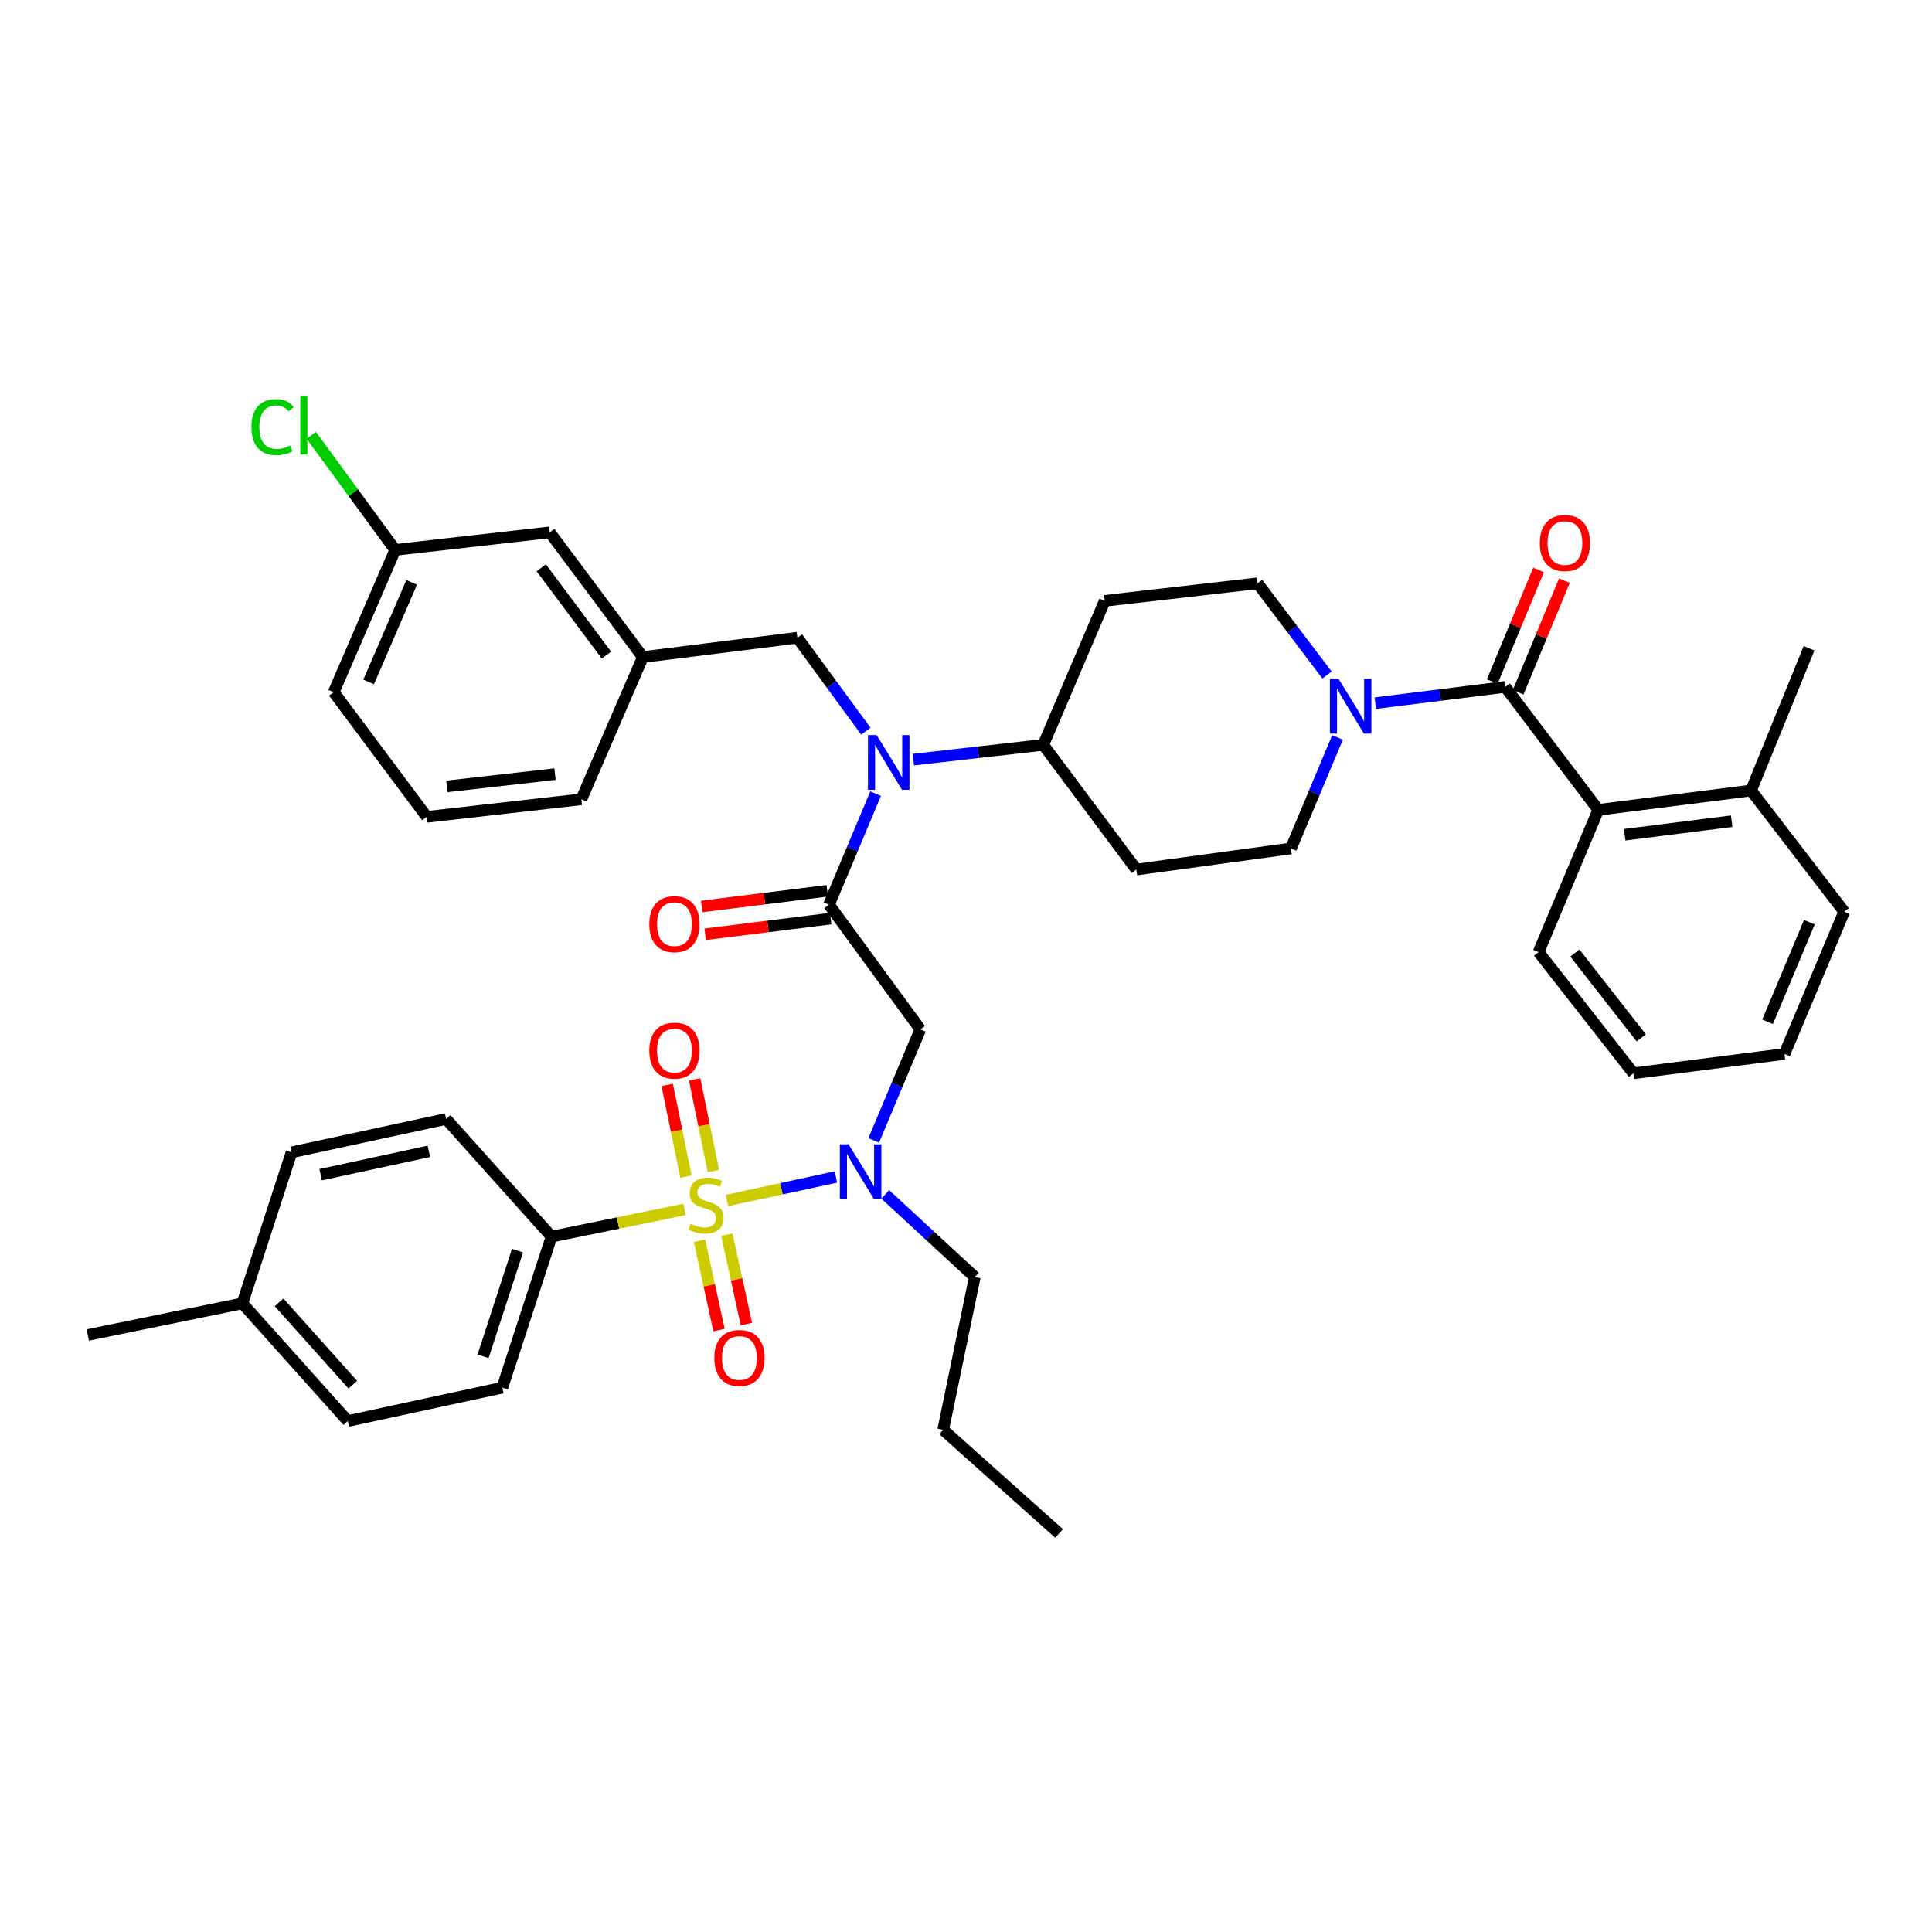<?xml version='1.0' encoding='iso-8859-1'?>
<svg version='1.1' baseProfile='full'
              xmlns='http://www.w3.org/2000/svg'
                      xmlns:rdkit='http://www.rdkit.org/xml'
                      xmlns:xlink='http://www.w3.org/1999/xlink'
                  xml:space='preserve'
width='1000px' height='1000px' viewBox='0 0 1000 1000'>
<!-- END OF HEADER -->
<rect style='opacity:1.0;fill:#FFFFFF;stroke:none' width='1000' height='1000' x='0' y='0'> </rect>
<path class='bond-0' d='M 686.858,349.379 L 668.885,325.642' style='fill:none;fill-rule:evenodd;stroke:#0000FF;stroke-width:6px;stroke-linecap:butt;stroke-linejoin:miter;stroke-opacity:1' />
<path class='bond-0' d='M 668.885,325.642 L 650.911,301.905' style='fill:none;fill-rule:evenodd;stroke:#000000;stroke-width:6px;stroke-linecap:butt;stroke-linejoin:miter;stroke-opacity:1' />
<path class='bond-1' d='M 711.846,363.941 L 745.468,359.739' style='fill:none;fill-rule:evenodd;stroke:#0000FF;stroke-width:6px;stroke-linecap:butt;stroke-linejoin:miter;stroke-opacity:1' />
<path class='bond-1' d='M 745.468,359.739 L 779.089,355.538' style='fill:none;fill-rule:evenodd;stroke:#000000;stroke-width:6px;stroke-linecap:butt;stroke-linejoin:miter;stroke-opacity:1' />
<path class='bond-2' d='M 692.309,381.691 L 680.245,410.43' style='fill:none;fill-rule:evenodd;stroke:#0000FF;stroke-width:6px;stroke-linecap:butt;stroke-linejoin:miter;stroke-opacity:1' />
<path class='bond-2' d='M 680.245,410.43 L 668.182,439.17' style='fill:none;fill-rule:evenodd;stroke:#000000;stroke-width:6px;stroke-linecap:butt;stroke-linejoin:miter;stroke-opacity:1' />
<path class='bond-3' d='M 785.787,358.315 L 797.763,329.431' style='fill:none;fill-rule:evenodd;stroke:#000000;stroke-width:6px;stroke-linecap:butt;stroke-linejoin:miter;stroke-opacity:1' />
<path class='bond-3' d='M 797.763,329.431 L 809.739,300.547' style='fill:none;fill-rule:evenodd;stroke:#FF0000;stroke-width:6px;stroke-linecap:butt;stroke-linejoin:miter;stroke-opacity:1' />
<path class='bond-3' d='M 772.392,352.761 L 784.369,323.877' style='fill:none;fill-rule:evenodd;stroke:#000000;stroke-width:6px;stroke-linecap:butt;stroke-linejoin:miter;stroke-opacity:1' />
<path class='bond-3' d='M 784.369,323.877 L 796.345,294.993' style='fill:none;fill-rule:evenodd;stroke:#FF0000;stroke-width:6px;stroke-linecap:butt;stroke-linejoin:miter;stroke-opacity:1' />
<path class='bond-4' d='M 779.089,355.538 L 827.269,419.176' style='fill:none;fill-rule:evenodd;stroke:#000000;stroke-width:6px;stroke-linecap:butt;stroke-linejoin:miter;stroke-opacity:1' />
<path class='bond-5' d='M 954.545,471.899 L 923.637,545.534' style='fill:none;fill-rule:evenodd;stroke:#000000;stroke-width:6px;stroke-linecap:butt;stroke-linejoin:miter;stroke-opacity:1' />
<path class='bond-5' d='M 936.539,477.332 L 914.903,528.877' style='fill:none;fill-rule:evenodd;stroke:#000000;stroke-width:6px;stroke-linecap:butt;stroke-linejoin:miter;stroke-opacity:1' />
<path class='bond-6' d='M 954.545,471.899 L 906.358,409.171' style='fill:none;fill-rule:evenodd;stroke:#000000;stroke-width:6px;stroke-linecap:butt;stroke-linejoin:miter;stroke-opacity:1' />
<path class='bond-7' d='M 923.637,545.534 L 845.45,555.539' style='fill:none;fill-rule:evenodd;stroke:#000000;stroke-width:6px;stroke-linecap:butt;stroke-linejoin:miter;stroke-opacity:1' />
<path class='bond-8' d='M 845.45,555.539 L 796.36,492.811' style='fill:none;fill-rule:evenodd;stroke:#000000;stroke-width:6px;stroke-linecap:butt;stroke-linejoin:miter;stroke-opacity:1' />
<path class='bond-8' d='M 849.506,537.193 L 815.143,493.284' style='fill:none;fill-rule:evenodd;stroke:#000000;stroke-width:6px;stroke-linecap:butt;stroke-linejoin:miter;stroke-opacity:1' />
<path class='bond-9' d='M 452.238,590.285 L 464.302,561.546' style='fill:none;fill-rule:evenodd;stroke:#0000FF;stroke-width:6px;stroke-linecap:butt;stroke-linejoin:miter;stroke-opacity:1' />
<path class='bond-9' d='M 464.302,561.546 L 476.365,532.806' style='fill:none;fill-rule:evenodd;stroke:#000000;stroke-width:6px;stroke-linecap:butt;stroke-linejoin:miter;stroke-opacity:1' />
<path class='bond-10' d='M 432.67,609.203 L 404.464,615.295' style='fill:none;fill-rule:evenodd;stroke:#0000FF;stroke-width:6px;stroke-linecap:butt;stroke-linejoin:miter;stroke-opacity:1' />
<path class='bond-10' d='M 404.464,615.295 L 376.257,621.388' style='fill:none;fill-rule:evenodd;stroke:#CCCC00;stroke-width:6px;stroke-linecap:butt;stroke-linejoin:miter;stroke-opacity:1' />
<path class='bond-11' d='M 458.207,618.213 L 481.375,639.603' style='fill:none;fill-rule:evenodd;stroke:#0000FF;stroke-width:6px;stroke-linecap:butt;stroke-linejoin:miter;stroke-opacity:1' />
<path class='bond-11' d='M 481.375,639.603 L 504.543,660.993' style='fill:none;fill-rule:evenodd;stroke:#000000;stroke-width:6px;stroke-linecap:butt;stroke-linejoin:miter;stroke-opacity:1' />
<path class='bond-12' d='M 285.459,640.081 L 260.004,718.259' style='fill:none;fill-rule:evenodd;stroke:#000000;stroke-width:6px;stroke-linecap:butt;stroke-linejoin:miter;stroke-opacity:1' />
<path class='bond-12' d='M 267.853,647.318 L 250.035,702.043' style='fill:none;fill-rule:evenodd;stroke:#000000;stroke-width:6px;stroke-linecap:butt;stroke-linejoin:miter;stroke-opacity:1' />
<path class='bond-13' d='M 285.459,640.081 L 230.907,579.174' style='fill:none;fill-rule:evenodd;stroke:#000000;stroke-width:6px;stroke-linecap:butt;stroke-linejoin:miter;stroke-opacity:1' />
<path class='bond-14' d='M 285.459,640.081 L 319.898,633.038' style='fill:none;fill-rule:evenodd;stroke:#000000;stroke-width:6px;stroke-linecap:butt;stroke-linejoin:miter;stroke-opacity:1' />
<path class='bond-14' d='M 319.898,633.038 L 354.336,625.995' style='fill:none;fill-rule:evenodd;stroke:#CCCC00;stroke-width:6px;stroke-linecap:butt;stroke-linejoin:miter;stroke-opacity:1' />
<path class='bond-15' d='M 369.254,606.106 L 364.399,582.381' style='fill:none;fill-rule:evenodd;stroke:#CCCC00;stroke-width:6px;stroke-linecap:butt;stroke-linejoin:miter;stroke-opacity:1' />
<path class='bond-15' d='M 364.399,582.381 L 359.545,558.657' style='fill:none;fill-rule:evenodd;stroke:#FF0000;stroke-width:6px;stroke-linecap:butt;stroke-linejoin:miter;stroke-opacity:1' />
<path class='bond-15' d='M 355.048,609.012 L 350.194,585.288' style='fill:none;fill-rule:evenodd;stroke:#CCCC00;stroke-width:6px;stroke-linecap:butt;stroke-linejoin:miter;stroke-opacity:1' />
<path class='bond-15' d='M 350.194,585.288 L 345.34,561.564' style='fill:none;fill-rule:evenodd;stroke:#FF0000;stroke-width:6px;stroke-linecap:butt;stroke-linejoin:miter;stroke-opacity:1' />
<path class='bond-16' d='M 362.066,642.171 L 367.119,665.308' style='fill:none;fill-rule:evenodd;stroke:#CCCC00;stroke-width:6px;stroke-linecap:butt;stroke-linejoin:miter;stroke-opacity:1' />
<path class='bond-16' d='M 367.119,665.308 L 372.171,688.444' style='fill:none;fill-rule:evenodd;stroke:#FF0000;stroke-width:6px;stroke-linecap:butt;stroke-linejoin:miter;stroke-opacity:1' />
<path class='bond-16' d='M 376.232,639.077 L 381.285,662.214' style='fill:none;fill-rule:evenodd;stroke:#CCCC00;stroke-width:6px;stroke-linecap:butt;stroke-linejoin:miter;stroke-opacity:1' />
<path class='bond-16' d='M 381.285,662.214 L 386.337,685.351' style='fill:none;fill-rule:evenodd;stroke:#FF0000;stroke-width:6px;stroke-linecap:butt;stroke-linejoin:miter;stroke-opacity:1' />
<path class='bond-17' d='M 260.004,718.259 L 180.005,735.538' style='fill:none;fill-rule:evenodd;stroke:#000000;stroke-width:6px;stroke-linecap:butt;stroke-linejoin:miter;stroke-opacity:1' />
<path class='bond-18' d='M 230.907,579.174 L 150.909,596.444' style='fill:none;fill-rule:evenodd;stroke:#000000;stroke-width:6px;stroke-linecap:butt;stroke-linejoin:miter;stroke-opacity:1' />
<path class='bond-18' d='M 221.967,595.938 L 165.968,608.027' style='fill:none;fill-rule:evenodd;stroke:#000000;stroke-width:6px;stroke-linecap:butt;stroke-linejoin:miter;stroke-opacity:1' />
<path class='bond-19' d='M 504.543,660.993 L 488.183,740.081' style='fill:none;fill-rule:evenodd;stroke:#000000;stroke-width:6px;stroke-linecap:butt;stroke-linejoin:miter;stroke-opacity:1' />
<path class='bond-20' d='M 488.183,740.081 L 548.18,793.715' style='fill:none;fill-rule:evenodd;stroke:#000000;stroke-width:6px;stroke-linecap:butt;stroke-linejoin:miter;stroke-opacity:1' />
<path class='bond-21' d='M 448.162,378.471 L 430.445,354.277' style='fill:none;fill-rule:evenodd;stroke:#0000FF;stroke-width:6px;stroke-linecap:butt;stroke-linejoin:miter;stroke-opacity:1' />
<path class='bond-21' d='M 430.445,354.277 L 412.727,330.083' style='fill:none;fill-rule:evenodd;stroke:#000000;stroke-width:6px;stroke-linecap:butt;stroke-linejoin:miter;stroke-opacity:1' />
<path class='bond-22' d='M 453.215,410.788 L 441.151,439.527' style='fill:none;fill-rule:evenodd;stroke:#0000FF;stroke-width:6px;stroke-linecap:butt;stroke-linejoin:miter;stroke-opacity:1' />
<path class='bond-22' d='M 441.151,439.527 L 429.088,468.266' style='fill:none;fill-rule:evenodd;stroke:#000000;stroke-width:6px;stroke-linecap:butt;stroke-linejoin:miter;stroke-opacity:1' />
<path class='bond-23' d='M 472.75,393.181 L 506.377,389.359' style='fill:none;fill-rule:evenodd;stroke:#0000FF;stroke-width:6px;stroke-linecap:butt;stroke-linejoin:miter;stroke-opacity:1' />
<path class='bond-23' d='M 506.377,389.359 L 540.003,385.536' style='fill:none;fill-rule:evenodd;stroke:#000000;stroke-width:6px;stroke-linecap:butt;stroke-linejoin:miter;stroke-opacity:1' />
<path class='bond-24' d='M 428.189,461.072 L 395.697,465.132' style='fill:none;fill-rule:evenodd;stroke:#000000;stroke-width:6px;stroke-linecap:butt;stroke-linejoin:miter;stroke-opacity:1' />
<path class='bond-24' d='M 395.697,465.132 L 363.206,469.193' style='fill:none;fill-rule:evenodd;stroke:#FF0000;stroke-width:6px;stroke-linecap:butt;stroke-linejoin:miter;stroke-opacity:1' />
<path class='bond-24' d='M 429.987,475.46 L 397.495,479.52' style='fill:none;fill-rule:evenodd;stroke:#000000;stroke-width:6px;stroke-linecap:butt;stroke-linejoin:miter;stroke-opacity:1' />
<path class='bond-24' d='M 397.495,479.52 L 365.004,483.58' style='fill:none;fill-rule:evenodd;stroke:#FF0000;stroke-width:6px;stroke-linecap:butt;stroke-linejoin:miter;stroke-opacity:1' />
<path class='bond-25' d='M 429.088,468.266 L 476.365,532.806' style='fill:none;fill-rule:evenodd;stroke:#000000;stroke-width:6px;stroke-linecap:butt;stroke-linejoin:miter;stroke-opacity:1' />
<path class='bond-26' d='M 412.727,330.083 L 332.728,340.079' style='fill:none;fill-rule:evenodd;stroke:#000000;stroke-width:6px;stroke-linecap:butt;stroke-linejoin:miter;stroke-opacity:1' />
<path class='bond-27' d='M 204.55,284.626 L 172.731,358.269' style='fill:none;fill-rule:evenodd;stroke:#000000;stroke-width:6px;stroke-linecap:butt;stroke-linejoin:miter;stroke-opacity:1' />
<path class='bond-27' d='M 213.088,301.423 L 190.814,352.973' style='fill:none;fill-rule:evenodd;stroke:#000000;stroke-width:6px;stroke-linecap:butt;stroke-linejoin:miter;stroke-opacity:1' />
<path class='bond-28' d='M 204.55,284.626 L 284.549,275.539' style='fill:none;fill-rule:evenodd;stroke:#000000;stroke-width:6px;stroke-linecap:butt;stroke-linejoin:miter;stroke-opacity:1' />
<path class='bond-29' d='M 204.55,284.626 L 182.831,254.977' style='fill:none;fill-rule:evenodd;stroke:#000000;stroke-width:6px;stroke-linecap:butt;stroke-linejoin:miter;stroke-opacity:1' />
<path class='bond-29' d='M 182.831,254.977 L 161.112,225.328' style='fill:none;fill-rule:evenodd;stroke:#00CC00;stroke-width:6px;stroke-linecap:butt;stroke-linejoin:miter;stroke-opacity:1' />
<path class='bond-30' d='M 172.731,358.269 L 220.911,422.809' style='fill:none;fill-rule:evenodd;stroke:#000000;stroke-width:6px;stroke-linecap:butt;stroke-linejoin:miter;stroke-opacity:1' />
<path class='bond-31' d='M 220.911,422.809 L 300.909,413.722' style='fill:none;fill-rule:evenodd;stroke:#000000;stroke-width:6px;stroke-linecap:butt;stroke-linejoin:miter;stroke-opacity:1' />
<path class='bond-31' d='M 231.274,407.039 L 287.273,400.678' style='fill:none;fill-rule:evenodd;stroke:#000000;stroke-width:6px;stroke-linecap:butt;stroke-linejoin:miter;stroke-opacity:1' />
<path class='bond-32' d='M 300.909,413.722 L 332.728,340.079' style='fill:none;fill-rule:evenodd;stroke:#000000;stroke-width:6px;stroke-linecap:butt;stroke-linejoin:miter;stroke-opacity:1' />
<path class='bond-33' d='M 668.182,439.17 L 588.183,450.085' style='fill:none;fill-rule:evenodd;stroke:#000000;stroke-width:6px;stroke-linecap:butt;stroke-linejoin:miter;stroke-opacity:1' />
<path class='bond-34' d='M 650.911,301.905 L 571.814,310.991' style='fill:none;fill-rule:evenodd;stroke:#000000;stroke-width:6px;stroke-linecap:butt;stroke-linejoin:miter;stroke-opacity:1' />
<path class='bond-35' d='M 571.814,310.991 L 540.003,385.536' style='fill:none;fill-rule:evenodd;stroke:#000000;stroke-width:6px;stroke-linecap:butt;stroke-linejoin:miter;stroke-opacity:1' />
<path class='bond-36' d='M 540.003,385.536 L 588.183,450.085' style='fill:none;fill-rule:evenodd;stroke:#000000;stroke-width:6px;stroke-linecap:butt;stroke-linejoin:miter;stroke-opacity:1' />
<path class='bond-37' d='M 332.728,340.079 L 284.549,275.539' style='fill:none;fill-rule:evenodd;stroke:#000000;stroke-width:6px;stroke-linecap:butt;stroke-linejoin:miter;stroke-opacity:1' />
<path class='bond-37' d='M 313.882,339.072 L 280.156,293.894' style='fill:none;fill-rule:evenodd;stroke:#000000;stroke-width:6px;stroke-linecap:butt;stroke-linejoin:miter;stroke-opacity:1' />
<path class='bond-38' d='M 180.005,735.538 L 125.453,674.623' style='fill:none;fill-rule:evenodd;stroke:#000000;stroke-width:6px;stroke-linecap:butt;stroke-linejoin:miter;stroke-opacity:1' />
<path class='bond-38' d='M 182.624,716.728 L 144.438,674.087' style='fill:none;fill-rule:evenodd;stroke:#000000;stroke-width:6px;stroke-linecap:butt;stroke-linejoin:miter;stroke-opacity:1' />
<path class='bond-39' d='M 150.909,596.444 L 125.453,674.623' style='fill:none;fill-rule:evenodd;stroke:#000000;stroke-width:6px;stroke-linecap:butt;stroke-linejoin:miter;stroke-opacity:1' />
<path class='bond-40' d='M 125.453,674.623 L 45.455,690.991' style='fill:none;fill-rule:evenodd;stroke:#000000;stroke-width:6px;stroke-linecap:butt;stroke-linejoin:miter;stroke-opacity:1' />
<path class='bond-41' d='M 796.36,492.811 L 827.269,419.176' style='fill:none;fill-rule:evenodd;stroke:#000000;stroke-width:6px;stroke-linecap:butt;stroke-linejoin:miter;stroke-opacity:1' />
<path class='bond-42' d='M 827.269,419.176 L 906.358,409.171' style='fill:none;fill-rule:evenodd;stroke:#000000;stroke-width:6px;stroke-linecap:butt;stroke-linejoin:miter;stroke-opacity:1' />
<path class='bond-42' d='M 840.952,432.06 L 896.314,425.057' style='fill:none;fill-rule:evenodd;stroke:#000000;stroke-width:6px;stroke-linecap:butt;stroke-linejoin:miter;stroke-opacity:1' />
<path class='bond-43' d='M 906.358,409.171 L 936.364,335.536' style='fill:none;fill-rule:evenodd;stroke:#000000;stroke-width:6px;stroke-linecap:butt;stroke-linejoin:miter;stroke-opacity:1' />
<path  class='atom-0' d='M 692.831 351.375
L 702.111 366.375
Q 703.031 367.855, 704.511 370.535
Q 705.991 373.215, 706.071 373.375
L 706.071 351.375
L 709.831 351.375
L 709.831 379.695
L 705.951 379.695
L 695.991 363.295
Q 694.831 361.375, 693.591 359.175
Q 692.391 356.975, 692.031 356.295
L 692.031 379.695
L 688.351 379.695
L 688.351 351.375
L 692.831 351.375
' fill='#0000FF'/>
<path  class='atom-2' d='M 796.998 281.073
Q 796.998 274.273, 800.358 270.473
Q 803.718 266.673, 809.998 266.673
Q 816.278 266.673, 819.638 270.473
Q 822.998 274.273, 822.998 281.073
Q 822.998 287.953, 819.598 291.873
Q 816.198 295.753, 809.998 295.753
Q 803.758 295.753, 800.358 291.873
Q 796.998 287.993, 796.998 281.073
M 809.998 292.553
Q 814.318 292.553, 816.638 289.673
Q 818.998 286.753, 818.998 281.073
Q 818.998 275.513, 816.638 272.713
Q 814.318 269.873, 809.998 269.873
Q 805.678 269.873, 803.318 272.673
Q 800.998 275.473, 800.998 281.073
Q 800.998 286.793, 803.318 289.673
Q 805.678 292.553, 809.998 292.553
' fill='#FF0000'/>
<path  class='atom-6' d='M 439.196 592.281
L 448.476 607.281
Q 449.396 608.761, 450.876 611.441
Q 452.356 614.121, 452.436 614.281
L 452.436 592.281
L 456.196 592.281
L 456.196 620.601
L 452.316 620.601
L 442.356 604.201
Q 441.196 602.281, 439.956 600.081
Q 438.756 597.881, 438.396 597.201
L 438.396 620.601
L 434.716 620.601
L 434.716 592.281
L 439.196 592.281
' fill='#0000FF'/>
<path  class='atom-8' d='M 357.458 633.44
Q 357.778 633.56, 359.098 634.12
Q 360.418 634.68, 361.858 635.04
Q 363.338 635.36, 364.778 635.36
Q 367.458 635.36, 369.018 634.08
Q 370.578 632.76, 370.578 630.48
Q 370.578 628.92, 369.778 627.96
Q 369.018 627, 367.818 626.48
Q 366.618 625.96, 364.618 625.36
Q 362.098 624.6, 360.578 623.88
Q 359.098 623.16, 358.018 621.64
Q 356.978 620.12, 356.978 617.56
Q 356.978 614, 359.378 611.8
Q 361.818 609.6, 366.618 609.6
Q 369.898 609.6, 373.618 611.16
L 372.698 614.24
Q 369.298 612.84, 366.738 612.84
Q 363.978 612.84, 362.458 614
Q 360.938 615.12, 360.978 617.08
Q 360.978 618.6, 361.738 619.52
Q 362.538 620.44, 363.658 620.96
Q 364.818 621.48, 366.738 622.08
Q 369.298 622.88, 370.818 623.68
Q 372.338 624.48, 373.418 626.12
Q 374.538 627.72, 374.538 630.48
Q 374.538 634.4, 371.898 636.52
Q 369.298 638.6, 364.938 638.6
Q 362.418 638.6, 360.498 638.04
Q 358.618 637.52, 356.378 636.6
L 357.458 633.44
' fill='#CCCC00'/>
<path  class='atom-9' d='M 336.089 543.802
Q 336.089 537.002, 339.449 533.202
Q 342.809 529.402, 349.089 529.402
Q 355.369 529.402, 358.729 533.202
Q 362.089 537.002, 362.089 543.802
Q 362.089 550.682, 358.689 554.602
Q 355.289 558.482, 349.089 558.482
Q 342.849 558.482, 339.449 554.602
Q 336.089 550.722, 336.089 543.802
M 349.089 555.282
Q 353.409 555.282, 355.729 552.402
Q 358.089 549.482, 358.089 543.802
Q 358.089 538.242, 355.729 535.442
Q 353.409 532.602, 349.089 532.602
Q 344.769 532.602, 342.409 535.402
Q 340.089 538.202, 340.089 543.802
Q 340.089 549.522, 342.409 552.402
Q 344.769 555.282, 349.089 555.282
' fill='#FF0000'/>
<path  class='atom-10' d='M 369.729 702.889
Q 369.729 696.089, 373.089 692.289
Q 376.449 688.489, 382.729 688.489
Q 389.009 688.489, 392.369 692.289
Q 395.729 696.089, 395.729 702.889
Q 395.729 709.769, 392.329 713.689
Q 388.929 717.569, 382.729 717.569
Q 376.489 717.569, 373.089 713.689
Q 369.729 709.809, 369.729 702.889
M 382.729 714.369
Q 387.049 714.369, 389.369 711.489
Q 391.729 708.569, 391.729 702.889
Q 391.729 697.329, 389.369 694.529
Q 387.049 691.689, 382.729 691.689
Q 378.409 691.689, 376.049 694.489
Q 373.729 697.289, 373.729 702.889
Q 373.729 708.609, 376.049 711.489
Q 378.409 714.369, 382.729 714.369
' fill='#FF0000'/>
<path  class='atom-15' d='M 453.737 380.471
L 463.017 395.471
Q 463.937 396.951, 465.417 399.631
Q 466.897 402.311, 466.977 402.471
L 466.977 380.471
L 470.737 380.471
L 470.737 408.791
L 466.857 408.791
L 456.897 392.391
Q 455.737 390.471, 454.497 388.271
Q 453.297 386.071, 452.937 385.391
L 452.937 408.791
L 449.257 408.791
L 449.257 380.471
L 453.737 380.471
' fill='#0000FF'/>
<path  class='atom-17' d='M 336.089 478.343
Q 336.089 471.543, 339.449 467.743
Q 342.809 463.943, 349.089 463.943
Q 355.369 463.943, 358.729 467.743
Q 362.089 471.543, 362.089 478.343
Q 362.089 485.223, 358.689 489.143
Q 355.289 493.023, 349.089 493.023
Q 342.849 493.023, 339.449 489.143
Q 336.089 485.263, 336.089 478.343
M 349.089 489.823
Q 353.409 489.823, 355.729 486.943
Q 358.089 484.023, 358.089 478.343
Q 358.089 472.783, 355.729 469.983
Q 353.409 467.143, 349.089 467.143
Q 344.769 467.143, 342.409 469.943
Q 340.089 472.743, 340.089 478.343
Q 340.089 484.063, 342.409 486.943
Q 344.769 489.823, 349.089 489.823
' fill='#FF0000'/>
<path  class='atom-31' d='M 130.152 221.065
Q 130.152 214.025, 133.432 210.345
Q 136.752 206.625, 143.032 206.625
Q 148.872 206.625, 151.992 210.745
L 149.352 212.905
Q 147.072 209.905, 143.032 209.905
Q 138.752 209.905, 136.472 212.785
Q 134.232 215.625, 134.232 221.065
Q 134.232 226.665, 136.552 229.545
Q 138.912 232.425, 143.472 232.425
Q 146.592 232.425, 150.232 230.545
L 151.352 233.545
Q 149.872 234.505, 147.632 235.065
Q 145.392 235.625, 142.912 235.625
Q 136.752 235.625, 133.432 231.865
Q 130.152 228.105, 130.152 221.065
' fill='#00CC00'/>
<path  class='atom-31' d='M 155.432 204.905
L 159.112 204.905
L 159.112 235.265
L 155.432 235.265
L 155.432 204.905
' fill='#00CC00'/>
</svg>
